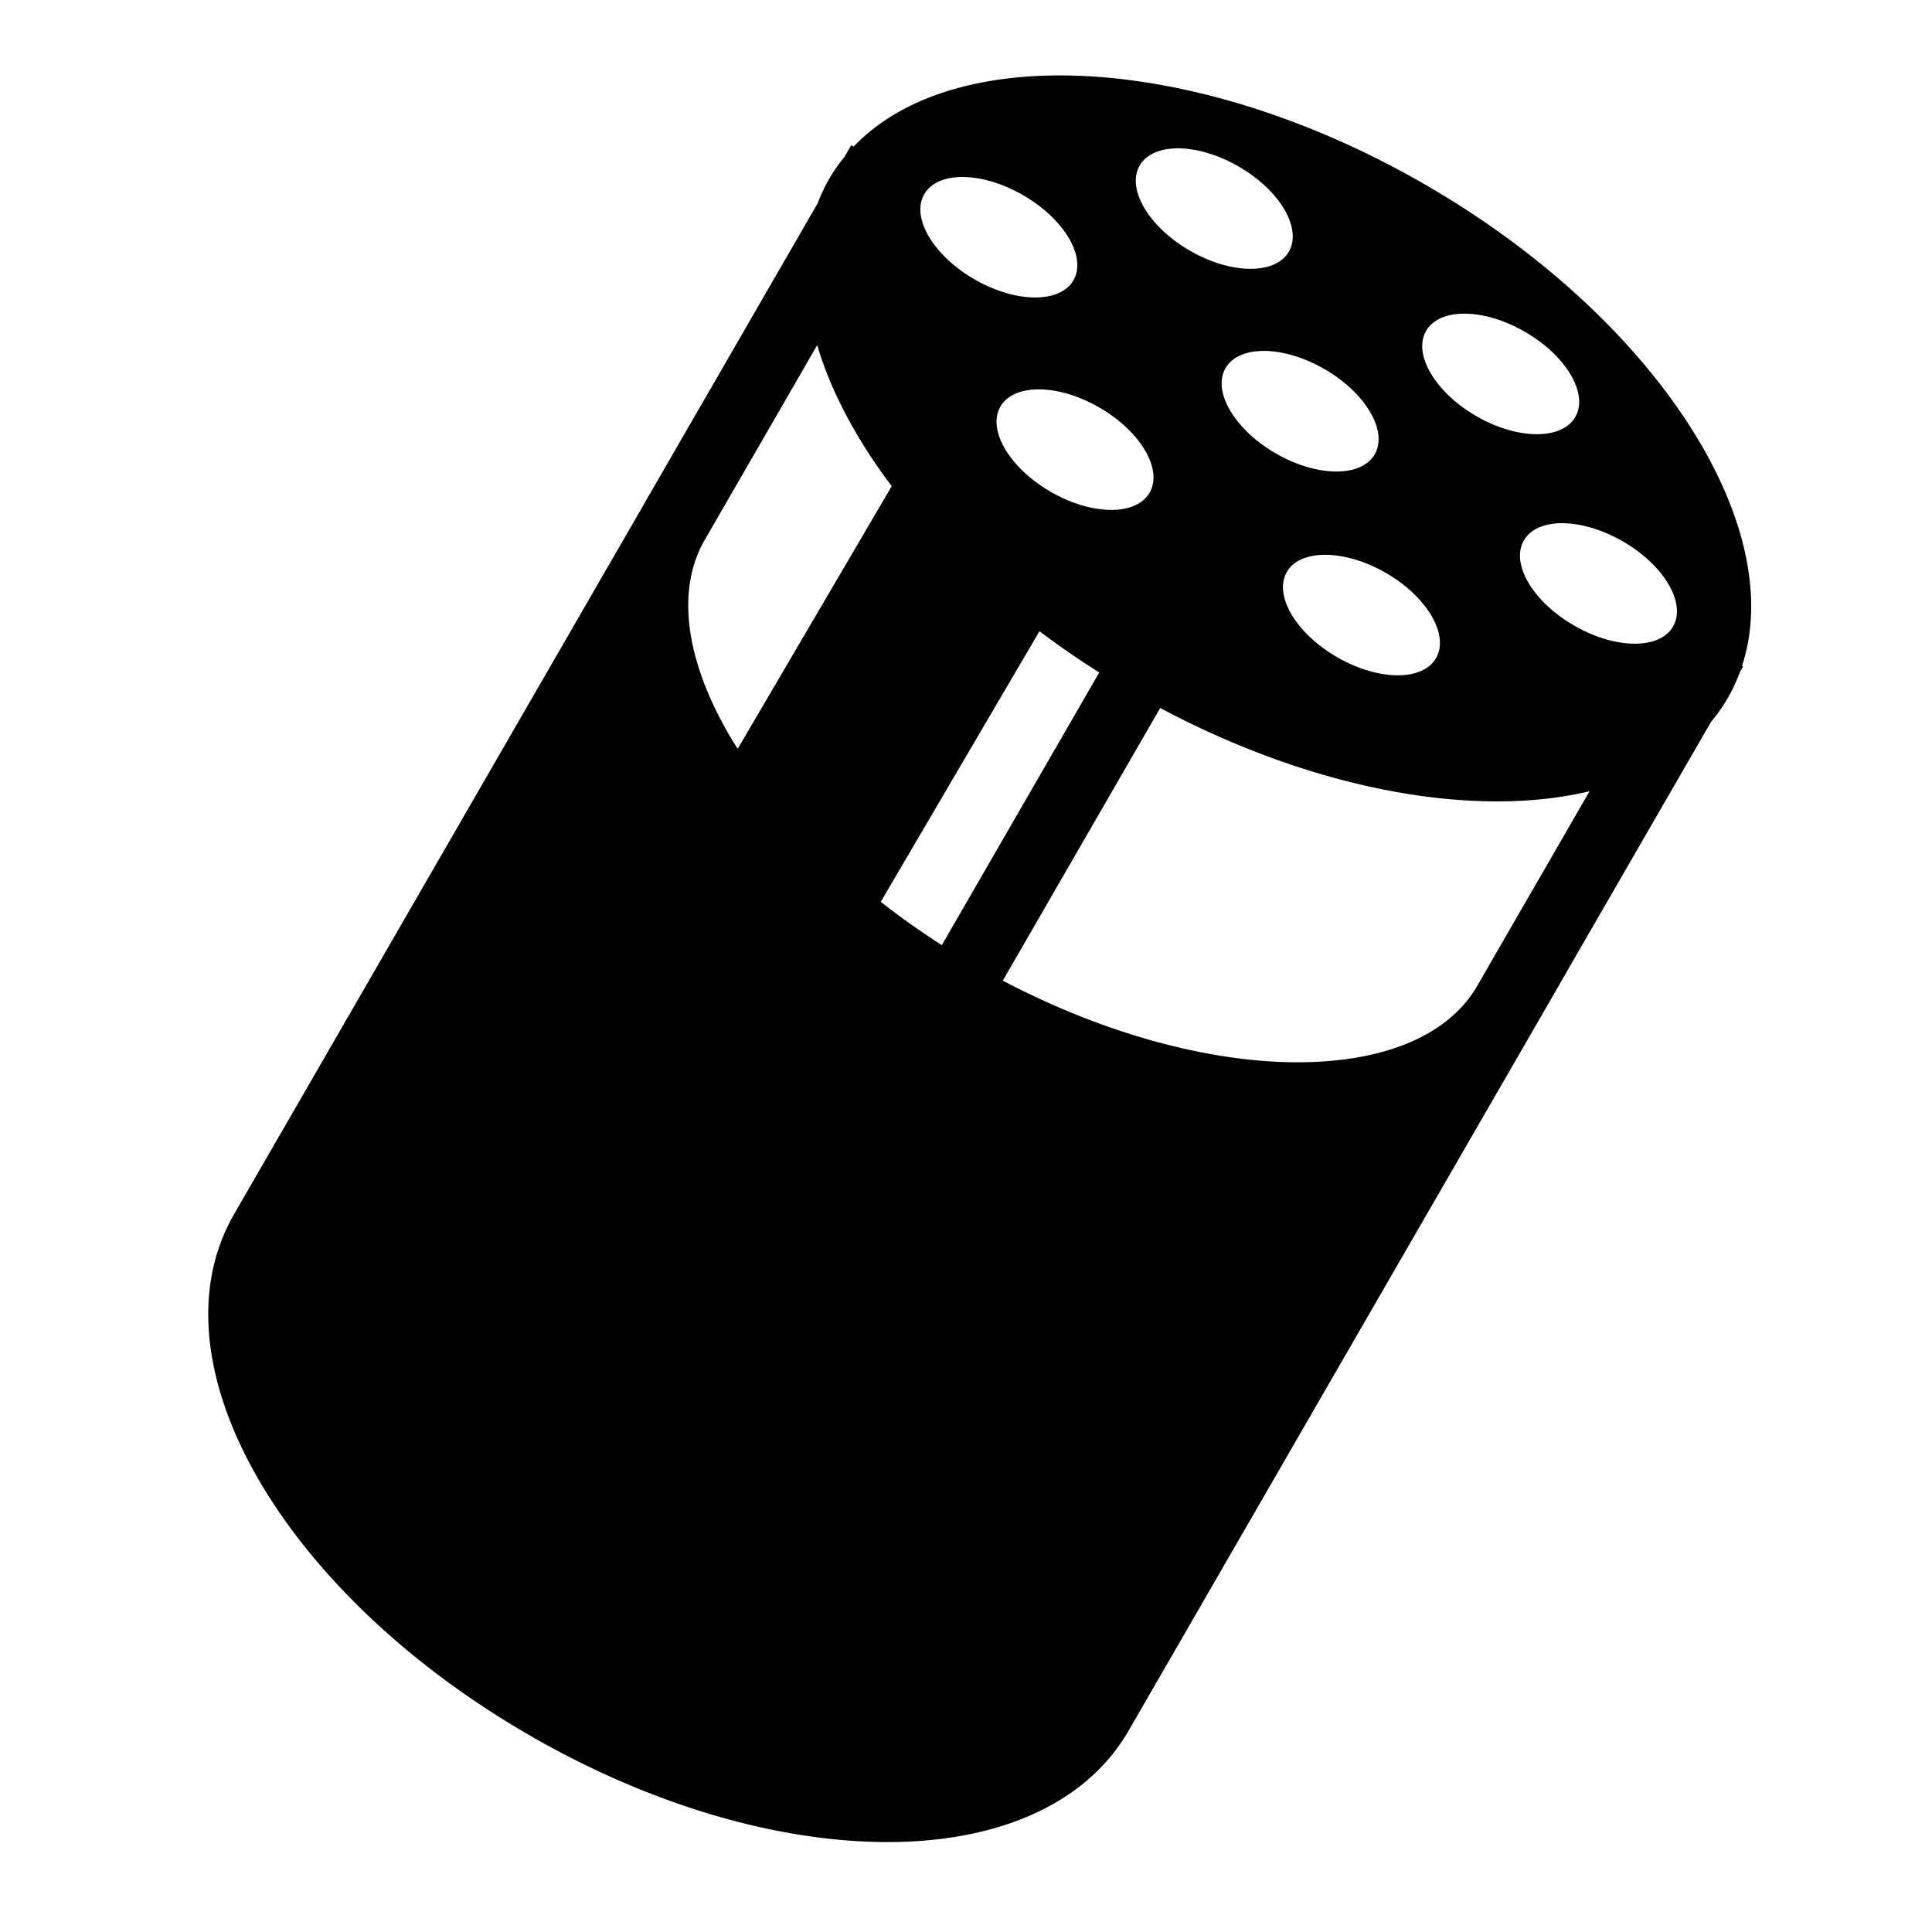 <?xml version="1.0" encoding="utf-8"?>
<!-- Generator: www.svgicons.com -->
<svg xmlns="http://www.w3.org/2000/svg" width="800" height="800" viewBox="0 0 512 512">
<path fill="currentColor" d="M279.406 20c-22.566.257-41.433 6.548-53.187 18.844l-.626-.375l-1.78 3.093c-1.508 1.848-2.89 3.787-4.095 5.874c-1.197 2.07-2.19 4.228-3.032 6.438l-36.125 62.563l-4.688 8.124l-5.313 9.188c-.077.134-.142.272-.218.406L62.064 321.72c-12.087 20.93-7.338 47.287 7.248 71.717s39.327 48.134 71.032 66.438s64.58 27.864 93.03 28.28c28.452.42 53.666-8.63 65.75-29.56l108.532-187.97l4.625-8l4.626-8.063l36.53-63.25a44.7 44.7 0 0 0 4.47-6.375c1.29-2.232 2.338-4.543 3.22-6.937l.812-1.375l-.282-.156c12.272-37.432-23.027-92.36-84-127.564c-33.91-19.578-69.14-29.237-98.25-28.906zm32.97 19.313c4.743.044 10.416 1.66 15.874 4.812c10.916 6.302 16.874 16.395 13.313 22.563c-3.562 6.167-15.303 6.052-26.22-.25c-10.916-6.303-16.873-16.395-13.312-22.563c1.782-3.084 5.6-4.607 10.345-4.563zm-57.095 7.593c4.745.044 10.387 1.662 15.845 4.813c10.916 6.3 16.905 16.393 13.344 22.56c-3.563 6.17-15.304 6.054-26.22-.25c-10.916-6.3-16.874-16.393-13.313-22.56c1.78-3.085 5.6-4.608 10.344-4.564zm133 36.22c4.745.043 10.387 1.66 15.845 4.81c10.916 6.304 16.905 16.396 13.344 22.564c-3.563 6.168-15.304 6.084-26.22-.22c-10.916-6.3-16.874-16.425-13.313-22.593c1.78-3.083 5.6-4.606 10.344-4.562zm-171.717 8.343c3.616 12.197 10.345 24.915 19.75 37.374L195.5 198.438c-.536-.846-1.09-1.69-1.594-2.532c-12.515-20.96-14.71-39.73-7.156-52.812l29.813-51.625zM335.125 93c4.744.044 10.417 1.66 15.875 4.813c10.916 6.302 16.874 16.425 13.313 22.593c-3.562 6.168-15.303 6.053-26.22-.25c-10.916-6.302-16.873-16.426-13.312-22.594c1.782-3.083 5.6-4.606 10.345-4.562zM275.5 103.188c4.744.044 10.386 1.66 15.844 4.812c10.916 6.302 16.874 16.395 13.312 22.563c-3.56 6.167-15.27 6.083-26.187-.22c-10.918-6.302-16.906-16.425-13.345-22.593c1.78-3.084 5.63-4.607 10.375-4.563zm138.688 35.468c4.743.044 10.416 1.662 15.875 4.813c10.916 6.3 16.873 16.393 13.312 22.56c-3.56 6.17-15.302 6.054-26.22-.25c-10.915-6.3-16.873-16.393-13.31-22.56c1.78-3.085 5.6-4.608 10.342-4.564zm-62.813 8.375c4.744.045 10.417 1.63 15.875 4.782c10.916 6.303 16.874 16.426 13.313 22.594c-3.562 6.168-15.303 6.053-26.22-.25c-10.916-6.302-16.873-16.426-13.312-22.594c1.782-3.083 5.6-4.575 10.345-4.53zm-75.906 20.25a239 239 0 0 0 15.842 10.94l-41.718 72.25a212 212 0 0 1-16.188-11.47l42.063-71.72zm32 20.345c41.19 21.913 83.48 29.3 113.78 22.063l-29.78 51.593c-7.556 13.086-24.873 20.578-49.283 20.22c-22.31-.327-49.572-7.498-76.437-21.625z"/>
</svg>